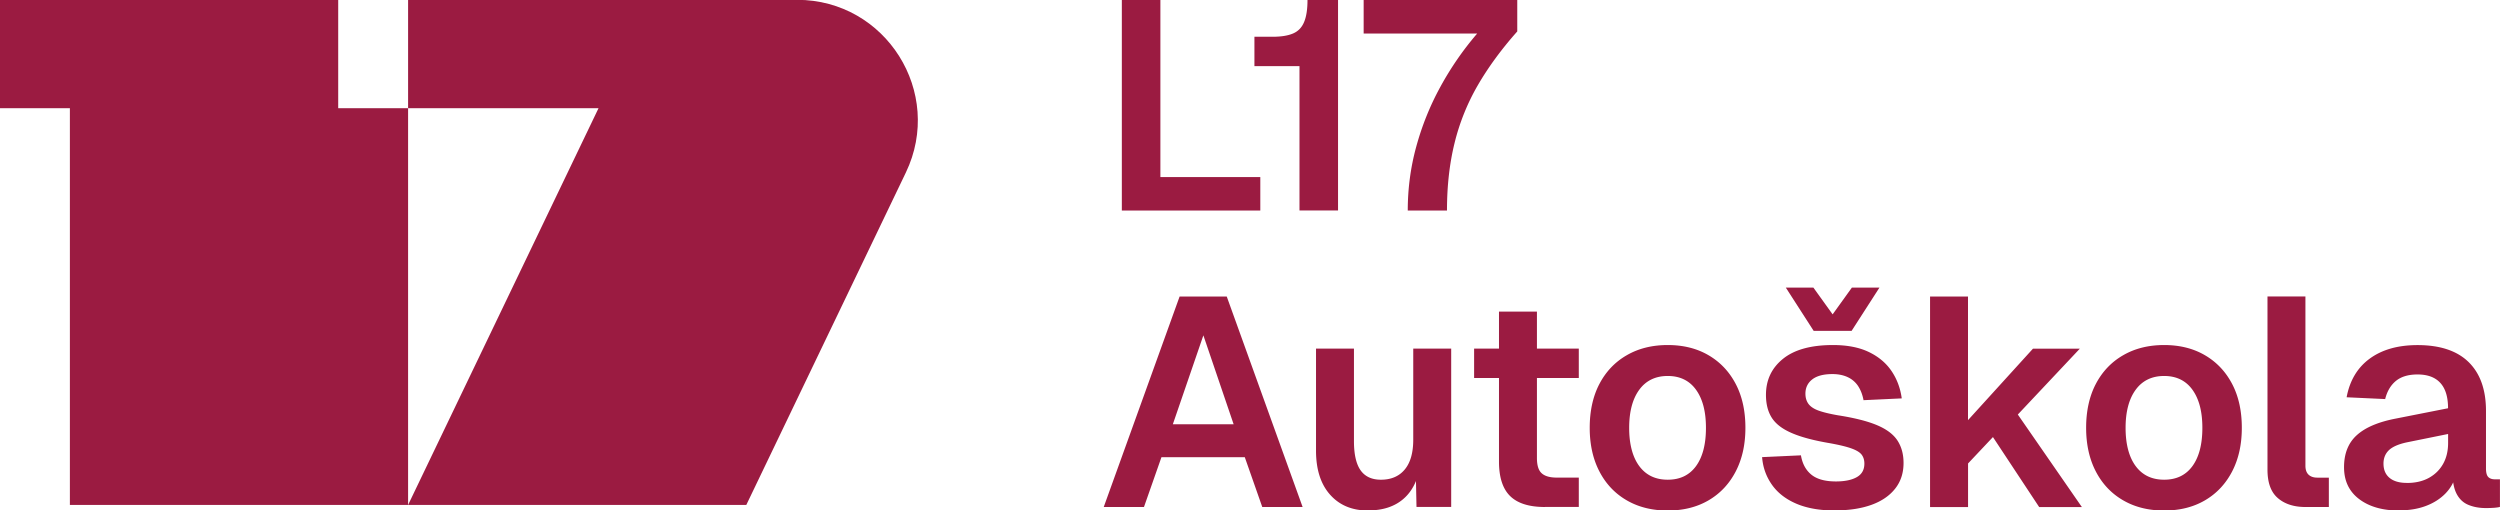 <svg xmlns="http://www.w3.org/2000/svg" id="Layer_1" data-name="Layer 1" viewBox="0 0 446.1 91.09"><defs><style>.cls-1{fill:#9b1b41}</style></defs><path class="cls-1" d="M116.83-.03H72.82v19.34h33.98L72.82 90.1h60.35l28.47-59.31c6.85-14.28-3.56-30.82-19.4-30.82h-25.41Z"/><path class="cls-1" d="M60.35 19.31V-.03H0v19.34h12.47V90.1h60.35V19.31H60.35zm139.83 18.25V0h6.88v35.45l-3.76-3.86h21.59v5.98h-24.71Zm31.7 0V11.8h-8.04V6.56h3.23c1.52 0 2.73-.19 3.65-.58.92-.39 1.58-1.07 1.98-2.04.41-.97.61-2.28.61-3.94h5.45v37.56h-6.88Zm19.32 0c0-3.88.5-7.67 1.51-11.37 1.01-3.7 2.43-7.26 4.29-10.66 1.85-3.4 4.05-6.59 6.59-9.55h-20.26V0h27.41v5.61c-2.82 3.17-5.17 6.38-7.04 9.6a39.228 39.228 0 0 0-4.15 10.32c-.9 3.65-1.35 7.66-1.35 12.04h-6.98Zm-54.25 52.91 13.54-37.56h8.41l13.54 37.56h-7.2l-3.12-8.89h-14.87l-3.12 8.89h-7.2Zm12.33-14.76h10.85l-5.4-15.87-5.45 15.87Zm34.86 15.39c-2.86 0-5.12-.94-6.8-2.83-1.68-1.89-2.51-4.51-2.51-7.86v-18.2h6.77v16.51c0 2.36.4 4.1 1.19 5.21.79 1.11 2 1.67 3.62 1.67 1.83 0 3.25-.61 4.26-1.83 1.01-1.22 1.51-2.99 1.51-5.32V62.21h6.77v28.25h-6.19l-.16-7.78.85.26c-.42 2.68-1.43 4.71-3.02 6.08-1.59 1.38-3.69 2.06-6.3 2.06Zm18.9-23.65v-5.24h18.68v5.24h-18.68Zm12.64 23.02c-2.82 0-4.89-.65-6.22-1.96-1.32-1.3-1.98-3.35-1.98-6.14V55.6h6.77v26.13c0 1.31.28 2.21.85 2.72.56.51 1.45.77 2.65.77h3.97v5.24h-6.03Zm21.91.63c-2.79 0-5.23-.61-7.33-1.83-2.1-1.22-3.72-2.94-4.87-5.16s-1.72-4.81-1.72-7.78.57-5.6 1.72-7.8 2.77-3.92 4.87-5.13c2.1-1.22 4.54-1.83 7.33-1.83s5.22.61 7.3 1.83c2.08 1.22 3.69 2.93 4.84 5.13 1.15 2.2 1.72 4.81 1.72 7.8s-.57 5.55-1.72 7.78c-1.15 2.22-2.76 3.94-4.84 5.16-2.08 1.22-4.52 1.83-7.3 1.83Zm0-5.5c2.19 0 3.87-.81 5.05-2.43 1.18-1.62 1.77-3.9 1.77-6.82s-.59-5.16-1.77-6.8c-1.18-1.64-2.87-2.46-5.05-2.46s-3.88.82-5.08 2.46c-1.2 1.64-1.8 3.91-1.8 6.8s.6 5.2 1.8 6.82c1.2 1.62 2.89 2.43 5.08 2.43Zm29.96 5.5c-2.79 0-5.12-.41-7.01-1.22-1.89-.81-3.34-1.94-4.36-3.39-1.02-1.45-1.61-3.09-1.75-4.92l6.93-.32c.25 1.48.86 2.63 1.85 3.44.99.81 2.45 1.22 4.39 1.22 1.59 0 2.83-.26 3.73-.77.9-.51 1.35-1.31 1.35-2.41 0-.64-.16-1.16-.48-1.59-.32-.42-.92-.79-1.8-1.11-.88-.32-2.19-.64-3.91-.95-2.89-.49-5.17-1.1-6.82-1.83-1.66-.72-2.83-1.63-3.52-2.72-.69-1.09-1.03-2.45-1.03-4.07 0-2.65 1.01-4.79 3.04-6.43 2.03-1.64 5-2.46 8.91-2.46 2.54 0 4.67.41 6.4 1.24 1.73.83 3.08 1.96 4.05 3.39.97 1.43 1.58 3.06 1.83 4.89l-6.82.32c-.18-.95-.49-1.78-.95-2.49a4.445 4.445 0 0 0-1.85-1.61c-.78-.37-1.69-.56-2.75-.56-1.59 0-2.79.32-3.6.95-.81.63-1.22 1.48-1.22 2.54 0 .74.19 1.36.56 1.85.37.49.98.89 1.82 1.19.85.3 1.97.57 3.39.82 2.96.46 5.3 1.05 7.01 1.77s2.93 1.64 3.65 2.75c.72 1.11 1.08 2.44 1.08 3.99 0 1.8-.5 3.33-1.51 4.6-1.01 1.27-2.42 2.23-4.23 2.88-1.82.65-3.94.98-6.37.98Zm-8.89-39.78h4.92l4.07 5.66h-1.27l4.07-5.66h4.92l-4.97 7.72h-6.77l-4.97-7.72Zm25.74 39.15V52.91h6.77v22.06l11.59-12.75h8.36l-11.06 11.75 11.43 16.51h-7.62l-8.25-12.49-4.44 4.71v7.78h-6.77Zm41.77.63c-2.79 0-5.23-.61-7.33-1.83-2.1-1.22-3.72-2.94-4.87-5.16s-1.72-4.81-1.72-7.78.57-5.6 1.72-7.8 2.77-3.92 4.87-5.13c2.1-1.22 4.54-1.83 7.33-1.83s5.22.61 7.3 1.83c2.08 1.22 3.69 2.93 4.84 5.13 1.15 2.2 1.72 4.81 1.72 7.8s-.57 5.55-1.72 7.78c-1.15 2.22-2.76 3.94-4.84 5.16-2.08 1.22-4.52 1.83-7.3 1.83Zm0-5.5c2.19 0 3.87-.81 5.05-2.43 1.18-1.62 1.77-3.9 1.77-6.82s-.59-5.16-1.77-6.8c-1.18-1.64-2.87-2.46-5.05-2.46s-3.88.82-5.08 2.46c-1.2 1.64-1.8 3.91-1.8 6.8s.6 5.2 1.8 6.82c1.2 1.62 2.89 2.43 5.08 2.43Zm25.21 4.87c-2.05 0-3.69-.53-4.92-1.59-1.24-1.06-1.85-2.75-1.85-5.08V52.9h6.77v30.21c0 .71.19 1.24.56 1.59.37.35.89.53 1.56.53h2.06v5.24h-4.18Zm16.73.63c-2.96 0-5.34-.68-7.14-2.04-1.8-1.36-2.7-3.25-2.7-5.69s.76-4.34 2.27-5.71c1.52-1.38 3.83-2.36 6.93-2.96l9.36-1.85c0-2.01-.46-3.52-1.38-4.52-.92-1.01-2.27-1.51-4.07-1.51-1.62 0-2.9.38-3.84 1.14-.93.76-1.58 1.84-1.93 3.25l-6.88-.32c.56-3 1.94-5.3 4.13-6.9 2.19-1.6 5.03-2.41 8.52-2.41 4.02 0 7.06 1.01 9.13 3.04 2.06 2.03 3.09 4.93 3.09 8.7v10.26c0 .74.13 1.25.4 1.53s.66.42 1.19.42h.9v4.92c-.21.07-.56.12-1.03.16-.48.03-.96.05-1.45.05-1.16 0-2.2-.18-3.12-.56-.92-.37-1.62-1.02-2.12-1.96-.49-.93-.74-2.21-.74-3.84l.58.42c-.28 1.24-.89 2.34-1.82 3.31-.94.97-2.11 1.72-3.52 2.25-1.41.53-3 .79-4.76.79Zm1.37-4.92c1.52 0 2.82-.3 3.92-.9 1.09-.6 1.94-1.43 2.54-2.49.6-1.06.9-2.31.9-3.76v-1.59l-7.3 1.48c-1.52.32-2.6.79-3.25 1.4-.65.62-.98 1.42-.98 2.41 0 1.09.36 1.94 1.08 2.54.72.6 1.75.9 3.09.9Z"/></svg>